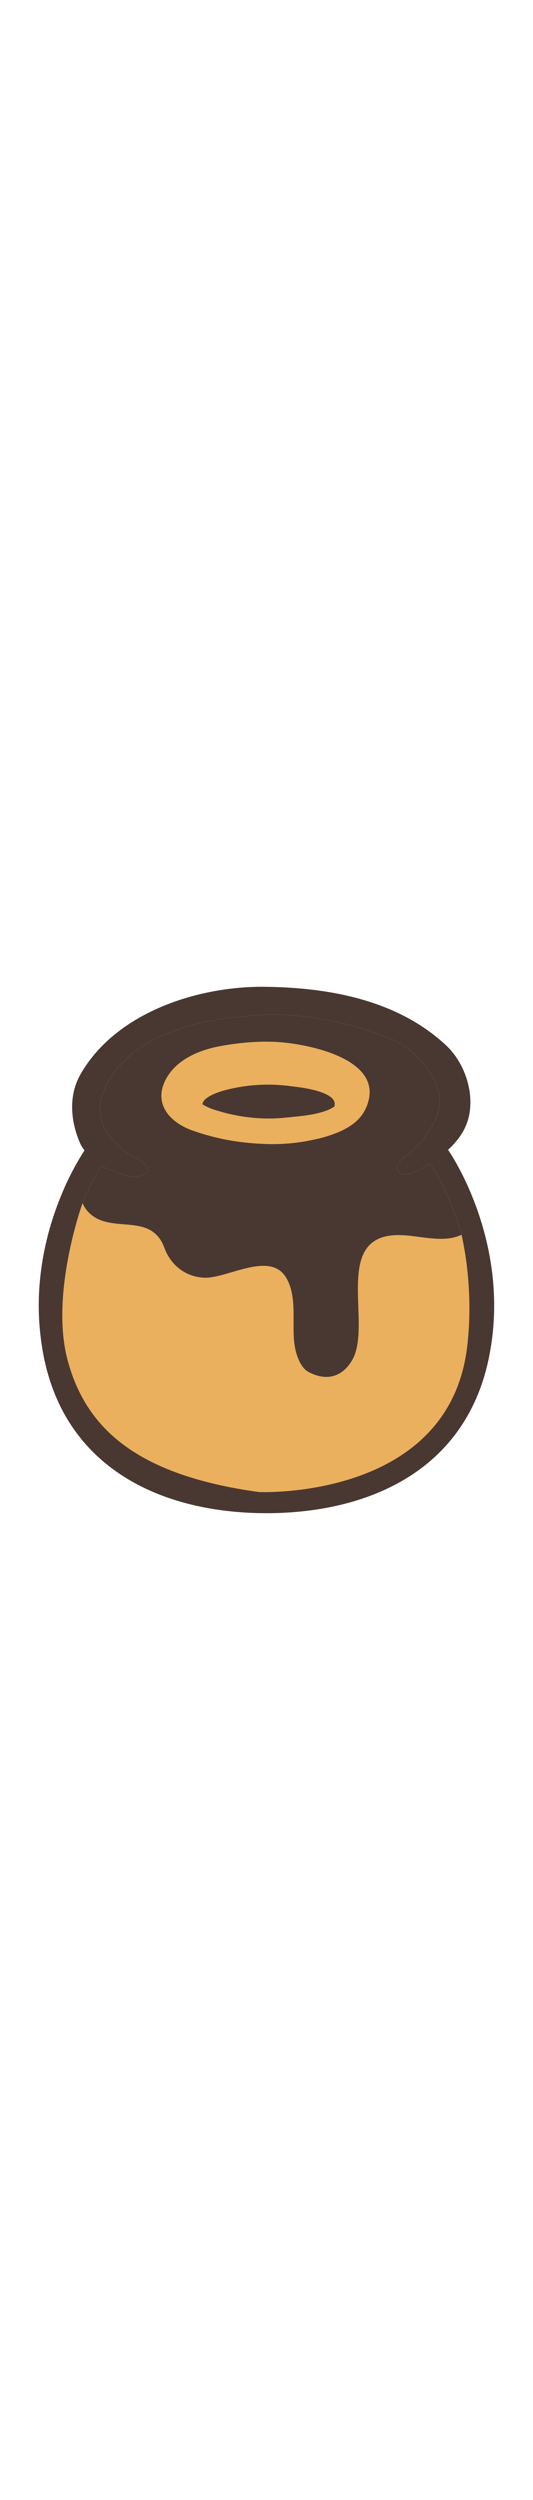 <svg id="th_noc_honey-pot" width="100%" height="100%" xmlns="http://www.w3.org/2000/svg" version="1.1" xmlns:xlink="http://www.w3.org/1999/xlink" xmlns:svgjs="http://svgjs.com/svgjs" preserveAspectRatio="xMidYMid meet" viewBox="0 0 32 32" style="height:150px" data-uid="noc_honey-pot" data-keyword="honey-pot" data-complex="true" data-coll="noc" data-c="{&quot;2f2f2f&quot;:[&quot;noc_honey-pot_l_1&quot;],&quot;855c52&quot;:[&quot;noc_honey-pot_l_2&quot;,&quot;noc_honey-pot_l_4&quot;],&quot;fcc21b&quot;:[&quot;noc_honey-pot_l_3&quot;],&quot;ffffff&quot;:[&quot;noc_honey-pot_l_5&quot;],&quot;b89278&quot;:[&quot;noc_honey-pot_l_6&quot;]}" data-colors="[&quot;#2f2f2f&quot;,&quot;#855c52&quot;,&quot;#fcc21b&quot;,&quot;#ffffff&quot;,&quot;#b89278&quot;]"><defs id="SvgjsDefs5423"></defs><path id="noc_honey-pot_l_1" d="M28.762 13.902C28.599 13.412 28.422 12.957 28.25 12.545C27.68 11.197 27.115 10.305 26.9 9.988C27.017 9.883 27.127 9.773 27.232 9.66C27.52 9.347 27.77 8.998 27.95 8.59C28.645 7.03 28.035 4.91 26.807 3.747C23.924 1.032 19.827 0.249 15.887 0.209C11.885 0.166 6.952 1.744 4.832 5.462C4.077 6.784 4.255 8.357 4.829 9.64C4.892 9.777 4.979 9.9 5.074 10.02A16.494 16.494 0 0 0 3.749 12.545C3.039 14.217 2.329 16.575 2.326 19.335C2.326 20.255 2.409 21.22 2.591 22.218C2.933 24.048 3.593 25.581 4.494 26.838C5.842 28.723 7.701 29.968 9.721 30.733C11.744 31.498 13.928 31.793 15.996 31.793C18.756 31.793 21.726 31.27 24.228 29.803C25.478 29.07 26.603 28.096 27.501 26.838S29.061 24.048 29.401 22.218C29.589 21.223 29.668 20.258 29.668 19.335C29.668 17.255 29.263 15.405 28.761 13.902ZM5 13.078C5.327 12.303 5.657 11.688 5.9 11.27C5.975 11.14 6.04 11.038 6.097 10.945C6.304 11.1 6.515 11.145 6.77 11.24C7.165 11.388 7.592 11.575 8.023 11.595C8.238 11.605 8.768 11.517 8.855 11.265C8.86 11.253 8.867 11.242 8.867 11.23C8.902 10.998 8.674 10.787 8.397 10.605C8.097 10.41 7.74 10.25 7.58 10.135C7.535 10.105 7.495 10.07 7.452 10.037A4.87 4.87 0 0 1 6.792 9.434A3.282 3.282 0 0 1 6.372 8.864A2.6 2.6 0 0 1 6.137 8.352C5.752 7.182 6.299 6.039 7.03 5.132C9.05 2.617 12.972 2.045 15.888 1.895C18.268 1.77 21.385 2.427 23.563 3.377C24.641 3.85 25.496 4.76 26.051 5.777C26.536 6.662 26.476 7.642 25.984 8.502C25.974 8.522 25.964 8.545 25.952 8.565A7.453 7.453 0 0 1 25.33 9.448C25.15 9.665 24.96 9.87 24.757 10.061C24.737 10.079 24.722 10.098 24.699 10.116C24.562 10.243 24.257 10.436 24.049 10.656C23.921 10.791 23.834 10.936 23.842 11.081C23.845 11.121 23.845 11.161 23.865 11.201C24.153 11.834 25.232 11.189 25.73 10.863L25.872 10.881C26.112 11.261 26.595 12.076 27.064 13.221C27.291 13.771 27.517 14.399 27.709 15.086C26.634 15.606 25.227 15.143 24.076 15.109C19.838 14.976 22.399 20.426 21.146 22.604C20.551 23.634 19.581 23.892 18.513 23.314C18.001 23.037 17.753 22.192 17.681 21.674C17.501 20.401 17.879 18.774 17.154 17.624C16.174 16.061 13.636 17.717 12.271 17.664C11.158 17.621 10.261 16.926 9.876 15.887A2.957 2.957 0 0 0 9.728 15.549C8.781 13.787 6.531 15.064 5.276 13.694A1.87 1.87 0 0 1 4.956 13.192C4.974 13.157 4.986 13.114 5.001 13.079Z " data-color-original="#2f2f2f" fill="#493831" class="2f2f2f"></path><path id="noc_honey-pot_l_2" d="M4.955 13.19S2.98 18.637 4.067 22.645S8.142 29.505 15.547 30.525C15.547 30.525 26.924 31.033 28.045 21.83C28.49 18.16 27.708 15.088 27.708 15.088Z " data-color-original="#855c52" fill="#eab05e" class="855c52"></path><path id="noc_honey-pot_l_3" d="M5 13.078C5.327 12.303 5.657 11.688 5.9 11.27C5.975 11.14 6.04 11.038 6.097 10.945C6.304 11.1 6.515 11.145 6.77 11.24C7.165 11.388 7.592 11.575 8.023 11.595C8.238 11.605 8.768 11.517 8.855 11.265C8.86 11.253 8.867 11.242 8.867 11.23C8.902 10.998 8.674 10.787 8.397 10.605C8.097 10.41 7.74 10.25 7.58 10.135C7.535 10.105 7.495 10.07 7.452 10.037A4.87 4.87 0 0 1 6.792 9.434A3.282 3.282 0 0 1 6.372 8.864A2.6 2.6 0 0 1 6.137 8.352C5.752 7.182 6.299 6.039 7.03 5.132C9.05 2.617 12.972 2.045 15.888 1.895C18.268 1.77 21.385 2.427 23.563 3.377C24.641 3.85 25.496 4.76 26.051 5.777C26.536 6.662 26.476 7.642 25.984 8.502C25.974 8.522 25.964 8.545 25.952 8.565A7.453 7.453 0 0 1 25.33 9.448C25.15 9.665 24.96 9.87 24.757 10.061C24.737 10.079 24.722 10.098 24.699 10.116C24.562 10.243 24.257 10.436 24.049 10.656C23.921 10.791 23.834 10.936 23.842 11.081C23.845 11.121 23.845 11.161 23.865 11.201C24.153 11.834 25.232 11.189 25.73 10.863L25.872 10.881C26.112 11.261 26.595 12.076 27.064 13.221C27.291 13.771 27.517 14.399 27.709 15.086C26.634 15.606 25.227 15.143 24.076 15.109C19.838 14.976 22.399 20.426 21.146 22.604C20.551 23.634 19.581 23.892 18.513 23.314C18.001 23.037 17.753 22.192 17.681 21.674C17.501 20.401 17.879 18.774 17.154 17.624C16.174 16.061 13.636 17.717 12.271 17.664C11.158 17.621 10.261 16.926 9.876 15.887A2.957 2.957 0 0 0 9.728 15.549C8.781 13.787 6.531 15.064 5.276 13.694A1.87 1.87 0 0 1 4.956 13.192C4.974 13.157 4.986 13.114 5.001 13.079Z " data-color-original="#fcc21b" fill="#493831" class="fcc21b"></path><path id="noc_honey-pot_l_4" d="M11.488 8.81L11.576 8.837C12.101 9.027 12.664 9.187 13.241 9.314C14.059 9.494 14.916 9.599 15.771 9.632L15.926 9.64C15.979 9.64 16.028 9.645 16.078 9.645L16.158 9.647A11.48 11.48 0 0 0 19.003 9.344C19.068 9.329 19.14 9.319 19.203 9.301A7.853 7.853 0 0 0 20.505 8.848C21.135 8.553 21.688 8.131 21.98 7.465C22.04 7.337 22.08 7.212 22.113 7.09C22.68 5.06 20.123 4.09 18.13 3.713A12.31 12.31 0 0 0 16.755 3.528C15.585 3.443 14.273 3.568 13.128 3.788C11.828 4.038 10.411 4.673 9.858 5.968C9.626 6.518 9.648 7.011 9.833 7.433C10.11 8.063 10.758 8.535 11.488 8.808ZM12.787 7.558A3.11 3.11 0 0 1 12.157 7.26A0.463 0.463 0 0 1 12.307 6.975C12.587 6.698 13.187 6.5 13.507 6.415A10.089 10.089 0 0 1 17.29 6.152C17.845 6.219 18.407 6.282 18.945 6.429C19.247 6.511 19.683 6.657 19.922 6.884C20.035 6.991 20.107 7.114 20.094 7.259L20.079 7.389C19.359 7.899 17.916 7.977 17.172 8.057C15.712 8.217 14.174 8.024 12.787 7.557Z " data-color-original="#855c52" fill="#eab05e" class="855c52"></path><path id="noc_honey-pot_l_5" d="M19.663 22.797C18.71 22.98 18.311 21.962 18.473 21.182C18.523 20.952 18.676 20.802 18.895 20.962C19.15 21.147 19.243 21.445 19.445 21.672C19.622 21.87 20.273 22.127 20.11 22.474A0.602 0.602 0 0 1 19.662 22.797ZM7.835 7.918C7.56 7.716 7.348 7.421 7.308 7.128C7.243 6.65 7.446 6.198 7.733 5.825C7.975 5.505 8.206 5.225 8.571 5.05C8.731 4.975 8.884 4.91 9.059 4.995C9.266 5.098 8.977 5.532 8.904 5.645C8.572 6.172 8.374 6.632 8.537 7.262C8.582 7.44 8.782 7.817 8.685 7.997C8.515 8.307 8.04 8.062 7.837 7.917Z " data-color-original="#ffffff" fill="#493831" class="ffffff"></path><path id="noc_honey-pot_l_6" d="M6.725 25.53C6.823 25.582 7.995 25.783 7.932 25.432C7.897 25.234 7.632 25.122 7.475 25.017C7.355 24.939 6.025 24.034 6.54 23.724C6.655 23.654 7.5 23.561 7.525 23.326C7.56 22.986 6.42 22.573 6.175 21.981C6.028 21.631 6.33 21.559 6.515 21.524C7.02 21.424 7.592 21.317 7.608 21.102C7.63 20.767 7.063 20.614 6.483 20.265C6.255 20.128 5.408 19.413 6.103 19.275C6.39 19.217 7.396 19.015 7.448 18.715C7.491 18.457 6.473 18.025 6.148 17.652C6.033 17.517 5.808 17.184 6.02 17.044C6.297 16.864 7.103 16.957 7.67 16.856C7.82 16.829 8.397 16.668 7.885 16.353C7.39 16.048 6.385 15.633 6.063 15.476C5.998 15.443 5.935 15.404 5.863 15.384C5.698 15.339 5.588 15.421 5.533 15.564C5.025 16.866 4.071 21.201 6.113 24.907C6.263 25.172 6.463 25.39 6.725 25.529Z " data-color-original="#b89278" fill="#eab05e" class="b89278"></path></svg>